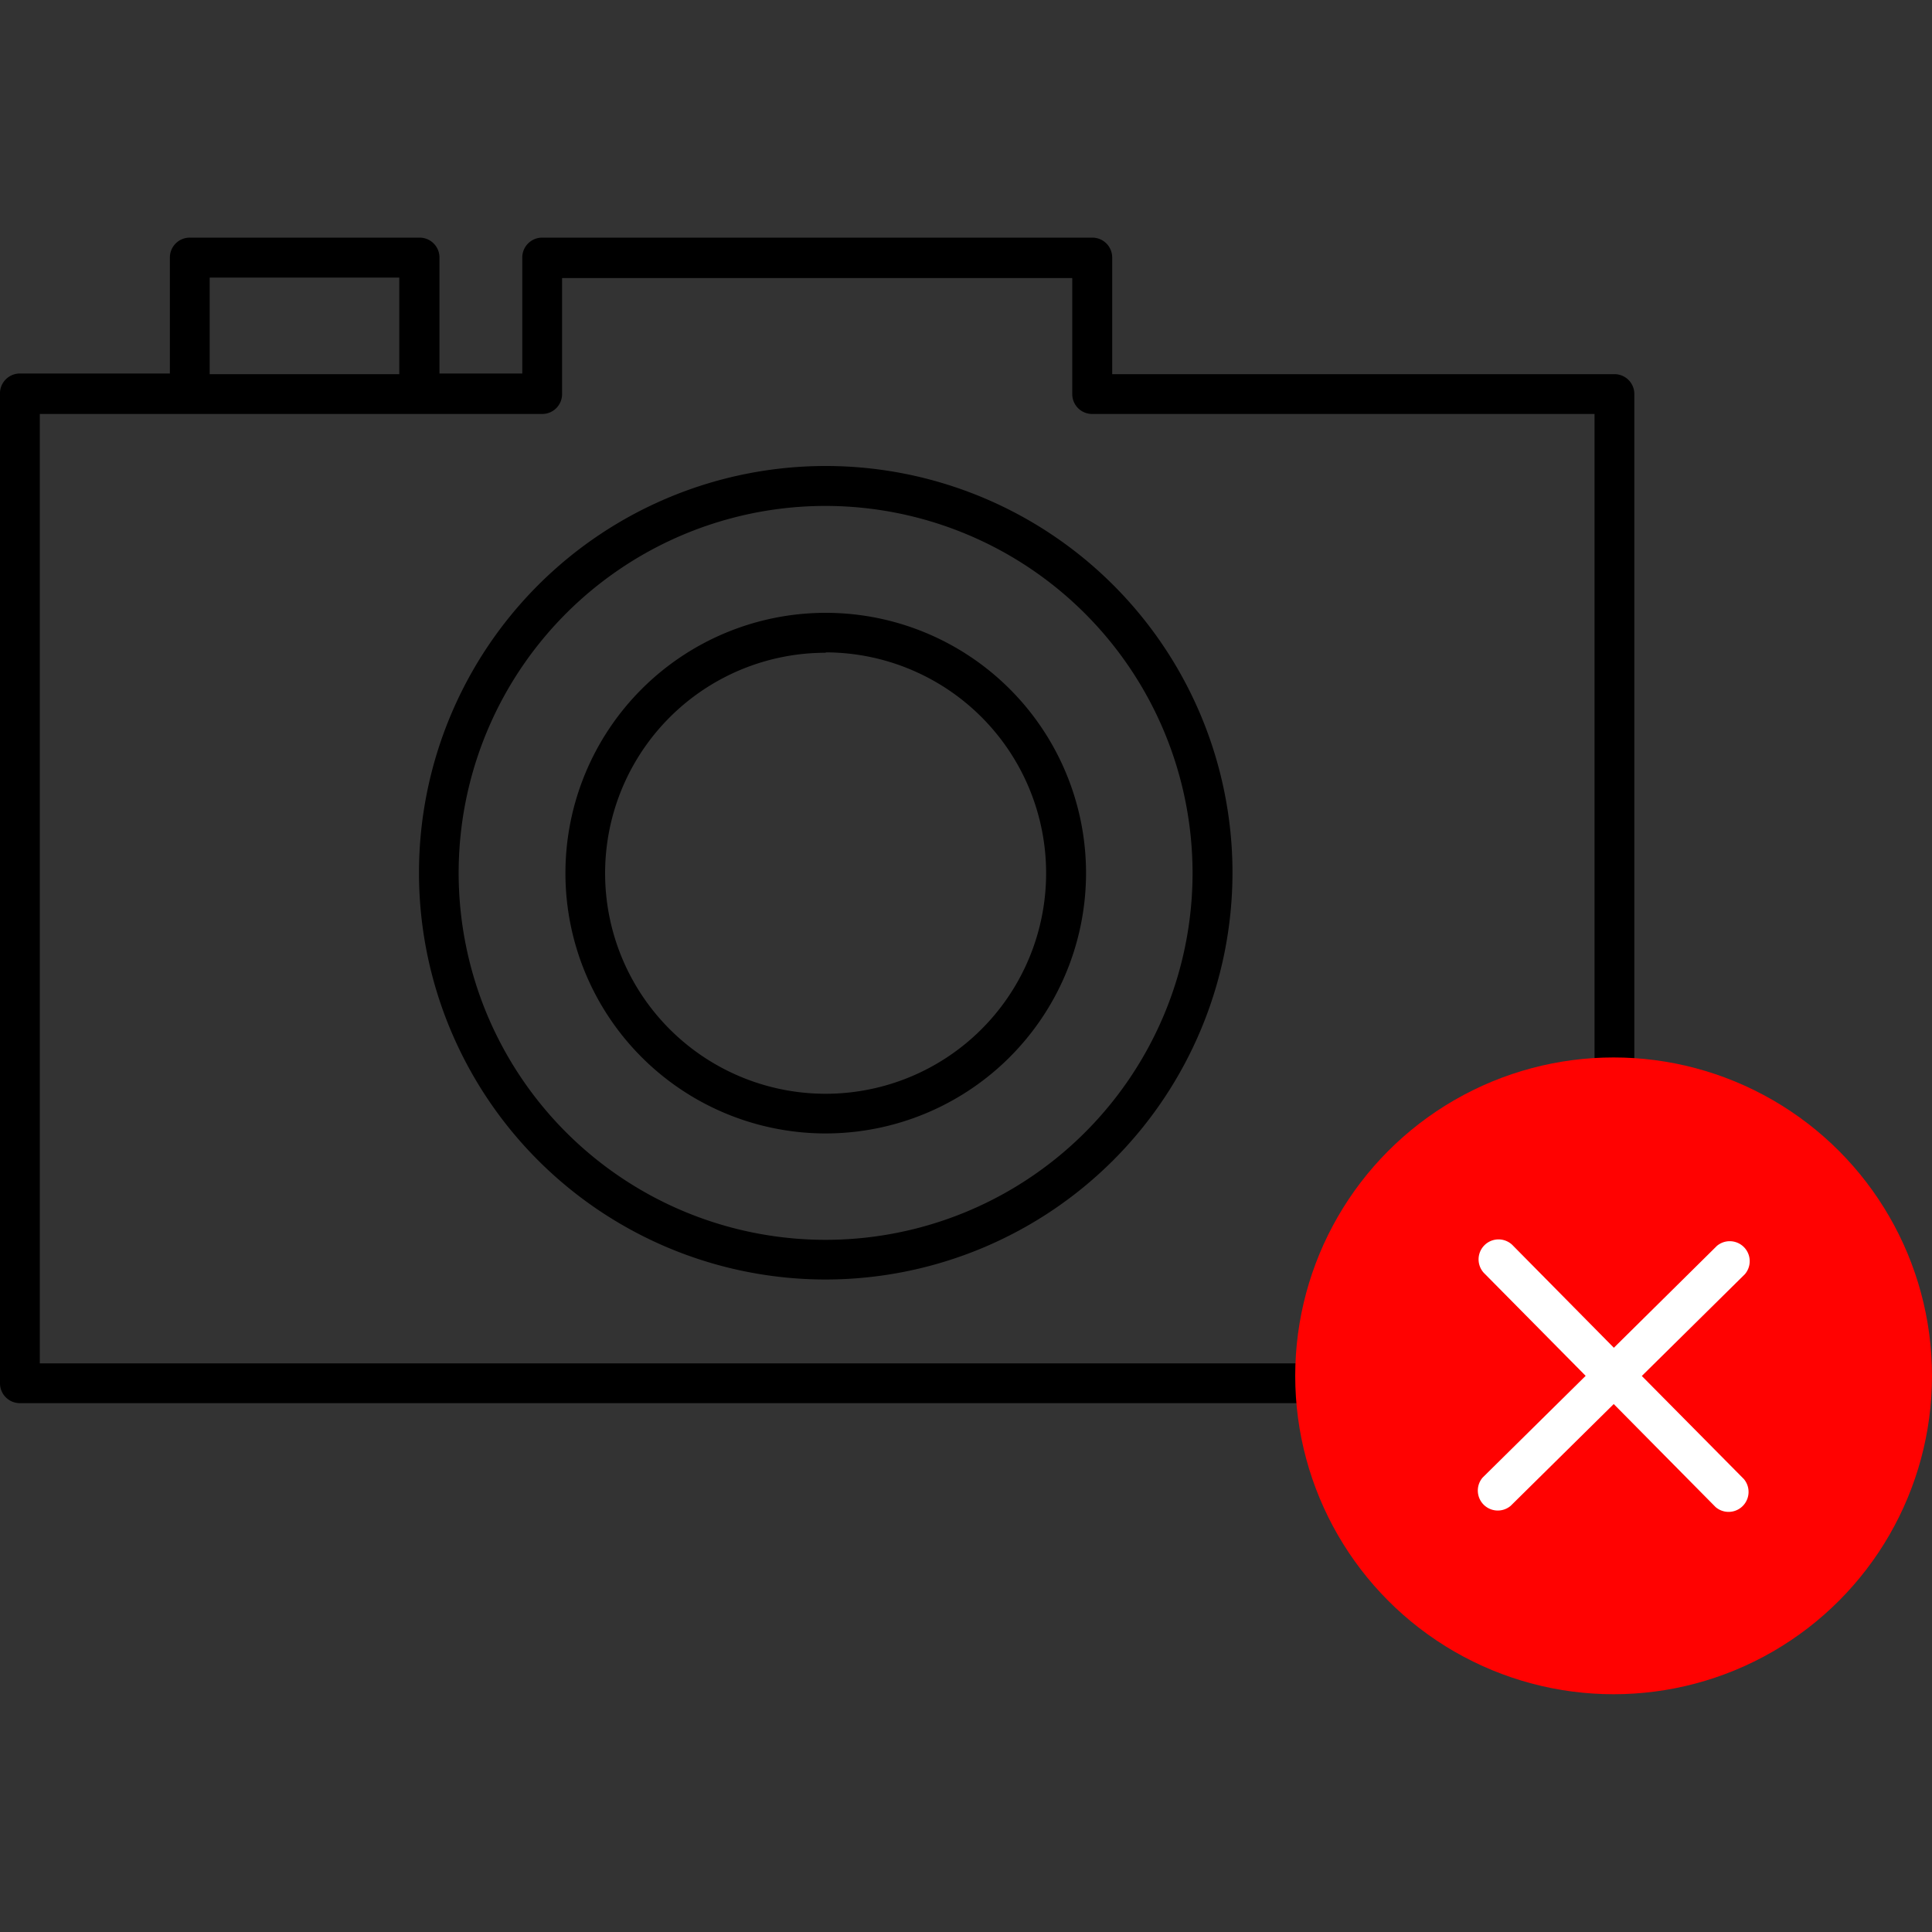 <svg xmlns="http://www.w3.org/2000/svg" viewBox="0 0 150 150"><rect x="0" y="0" width="150" height="150" fill="#333333" stroke="none"/><path d="M125.35,29.05h-39V20a1.54,1.54,0,0,0-1.54-1.55H42.09A1.54,1.54,0,0,0,40.55,20v9H34.12V20a1.54,1.54,0,0,0-1.54-1.55H14.74A1.54,1.54,0,0,0,13.19,20v9H1.55A1.54,1.54,0,0,0,0,30.59v76.8a1.54,1.54,0,0,0,1.55,1.55H104.36a1.55,1.55,0,1,0,0-3.09H3.09V32.14h39a1.54,1.54,0,0,0,1.55-1.55v-9H83.25v9a1.54,1.54,0,0,0,1.55,1.55h39V85a1.55,1.55,0,0,0,3.09,0V30.59A1.54,1.54,0,0,0,125.35,29.05Zm-109.07,0v-7.5H31v7.5Z"/><path d="M64.11,99.34A31.58,31.58,0,1,1,95.69,67.76,31.61,31.61,0,0,1,64.11,99.34Zm0-60.06A28.49,28.49,0,1,0,92.59,67.76,28.52,28.52,0,0,0,64.11,39.28Z"/><path d="M64.11,88A20.21,20.21,0,1,1,84.32,67.76,20.23,20.23,0,0,1,64.11,88Zm0-37.32A17.12,17.12,0,1,0,81.22,67.76,17.14,17.14,0,0,0,64.11,50.65Z"/><circle cx="125.28" cy="106.82" r="24.72" fill="#ff0201"/><path d="M127.47,106.83l8-7.9a1.55,1.55,0,0,0-2.17-2.2l-8,7.91-7.9-8a1.55,1.55,0,0,0-2.2,2.18l7.91,8-8,7.9a1.55,1.55,0,0,0,2.18,2.19l8-7.9,7.91,8a1.55,1.55,0,0,0,2.19-2.18Z" fill="#fff"/></svg>